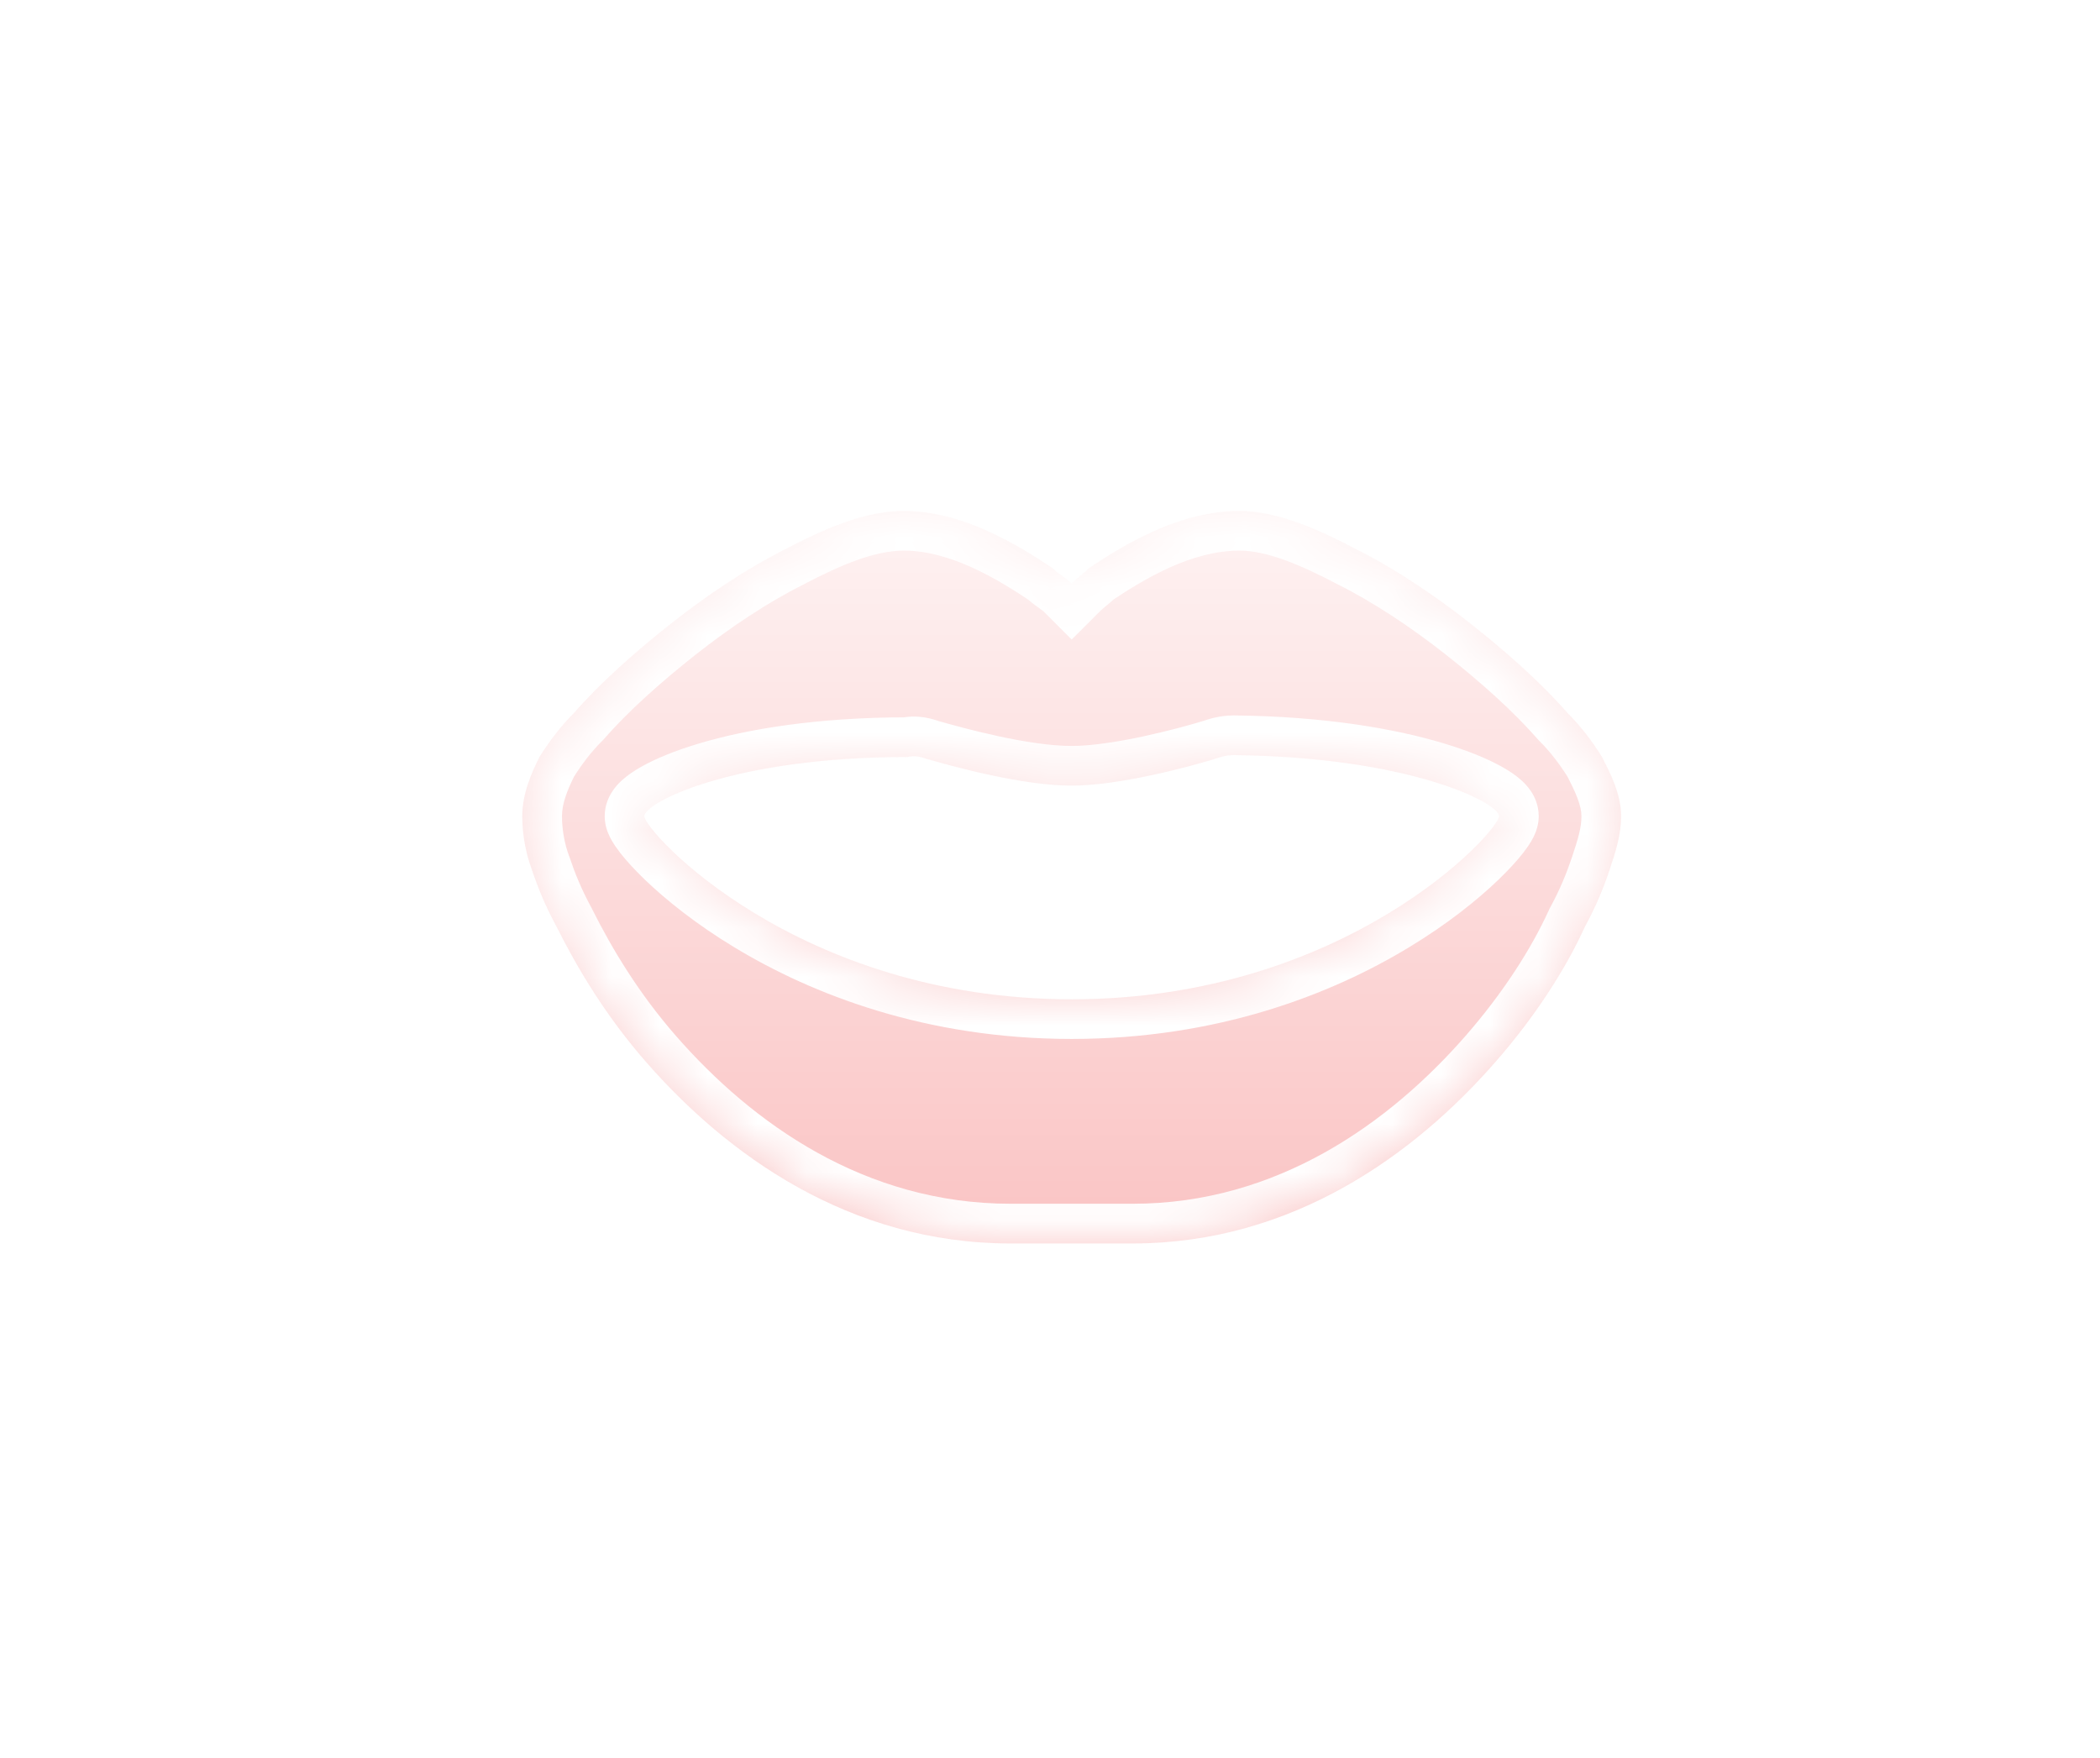 <svg width="43" height="36" viewBox="0 0 43 36" fill="none" xmlns="http://www.w3.org/2000/svg">
<g filter="url(#filter0_d_330_644)">
<mask id="path-1-inside-1_330_644" fill="white">
<path d="M21.944 5.447C22.062 5.33 22.179 5.252 22.296 5.135C22.999 4.666 24.132 3.963 25.382 3.963C26.163 3.963 27.023 4.354 27.765 4.744C28.546 5.135 29.366 5.682 30.108 6.268C30.851 6.854 31.554 7.479 32.101 8.104C32.374 8.377 32.608 8.689 32.804 9.002C32.96 9.314 33.194 9.744 33.194 10.213C33.194 10.604 33.077 10.955 32.96 11.307C32.843 11.658 32.687 12.049 32.452 12.479C32.062 13.338 31.437 14.315 30.616 15.252C28.976 17.127 26.476 18.963 23.194 18.963H20.694C17.374 18.963 14.874 17.127 13.233 15.252C12.413 14.315 11.827 13.338 11.398 12.479C11.163 12.049 11.007 11.658 10.89 11.307C10.773 10.994 10.694 10.604 10.694 10.213C10.694 9.744 10.89 9.314 11.046 9.002C11.241 8.689 11.476 8.377 11.749 8.104C12.296 7.479 12.999 6.854 13.741 6.268C14.483 5.682 15.304 5.135 16.085 4.744C16.827 4.354 17.687 3.963 18.507 3.963C19.718 3.963 20.851 4.666 21.554 5.135C21.671 5.252 21.827 5.33 21.944 5.447ZM13.194 10.213C13.194 10.525 16.319 13.963 21.944 13.963C27.569 13.963 30.694 10.525 30.694 10.213C30.694 9.939 28.858 9.002 25.265 8.963C25.108 8.963 24.991 9.002 24.874 9.041C24.366 9.197 22.921 9.588 21.944 9.588C20.929 9.588 19.523 9.197 18.976 9.041C18.858 9.002 18.741 8.963 18.585 9.002C14.991 9.002 13.194 9.939 13.194 10.213Z"/>
</mask>
<path d="M21.944 5.447C22.062 5.33 22.179 5.252 22.296 5.135C22.999 4.666 24.132 3.963 25.382 3.963C26.163 3.963 27.023 4.354 27.765 4.744C28.546 5.135 29.366 5.682 30.108 6.268C30.851 6.854 31.554 7.479 32.101 8.104C32.374 8.377 32.608 8.689 32.804 9.002C32.96 9.314 33.194 9.744 33.194 10.213C33.194 10.604 33.077 10.955 32.96 11.307C32.843 11.658 32.687 12.049 32.452 12.479C32.062 13.338 31.437 14.315 30.616 15.252C28.976 17.127 26.476 18.963 23.194 18.963H20.694C17.374 18.963 14.874 17.127 13.233 15.252C12.413 14.315 11.827 13.338 11.398 12.479C11.163 12.049 11.007 11.658 10.89 11.307C10.773 10.994 10.694 10.604 10.694 10.213C10.694 9.744 10.89 9.314 11.046 9.002C11.241 8.689 11.476 8.377 11.749 8.104C12.296 7.479 12.999 6.854 13.741 6.268C14.483 5.682 15.304 5.135 16.085 4.744C16.827 4.354 17.687 3.963 18.507 3.963C19.718 3.963 20.851 4.666 21.554 5.135C21.671 5.252 21.827 5.33 21.944 5.447ZM13.194 10.213C13.194 10.525 16.319 13.963 21.944 13.963C27.569 13.963 30.694 10.525 30.694 10.213C30.694 9.939 28.858 9.002 25.265 8.963C25.108 8.963 24.991 9.002 24.874 9.041C24.366 9.197 22.921 9.588 21.944 9.588C20.929 9.588 19.523 9.197 18.976 9.041C18.858 9.002 18.741 8.963 18.585 9.002C14.991 9.002 13.194 9.939 13.194 10.213Z" fill="white"/>
<path d="M21.944 5.447C22.062 5.33 22.179 5.252 22.296 5.135C22.999 4.666 24.132 3.963 25.382 3.963C26.163 3.963 27.023 4.354 27.765 4.744C28.546 5.135 29.366 5.682 30.108 6.268C30.851 6.854 31.554 7.479 32.101 8.104C32.374 8.377 32.608 8.689 32.804 9.002C32.96 9.314 33.194 9.744 33.194 10.213C33.194 10.604 33.077 10.955 32.96 11.307C32.843 11.658 32.687 12.049 32.452 12.479C32.062 13.338 31.437 14.315 30.616 15.252C28.976 17.127 26.476 18.963 23.194 18.963H20.694C17.374 18.963 14.874 17.127 13.233 15.252C12.413 14.315 11.827 13.338 11.398 12.479C11.163 12.049 11.007 11.658 10.89 11.307C10.773 10.994 10.694 10.604 10.694 10.213C10.694 9.744 10.89 9.314 11.046 9.002C11.241 8.689 11.476 8.377 11.749 8.104C12.296 7.479 12.999 6.854 13.741 6.268C14.483 5.682 15.304 5.135 16.085 4.744C16.827 4.354 17.687 3.963 18.507 3.963C19.718 3.963 20.851 4.666 21.554 5.135C21.671 5.252 21.827 5.33 21.944 5.447ZM13.194 10.213C13.194 10.525 16.319 13.963 21.944 13.963C27.569 13.963 30.694 10.525 30.694 10.213C30.694 9.939 28.858 9.002 25.265 8.963C25.108 8.963 24.991 9.002 24.874 9.041C24.366 9.197 22.921 9.588 21.944 9.588C20.929 9.588 19.523 9.197 18.976 9.041C18.858 9.002 18.741 8.963 18.585 9.002C14.991 9.002 13.194 9.939 13.194 10.213Z" fill="url(#paint0_linear_330_644)" fill-opacity="0.4"/>
<path d="M21.944 5.447L21.37 6.022L21.944 6.596L22.519 6.022L21.944 5.447ZM22.296 5.135L21.845 4.459L21.778 4.503L21.721 4.56L22.296 5.135ZM27.765 4.744L27.386 5.463L27.394 5.467L27.401 5.471L27.765 4.744ZM32.101 8.104L31.489 8.639L31.507 8.659L31.526 8.678L32.101 8.104ZM32.804 9.002L33.531 8.639L33.513 8.604L33.493 8.571L32.804 9.002ZM32.452 12.479L31.739 12.089L31.725 12.115L31.713 12.142L32.452 12.479ZM11.398 12.479L12.124 12.115L12.118 12.102L12.111 12.089L11.398 12.479ZM10.89 11.307L11.661 11.05L11.656 11.035L11.65 11.021L10.89 11.307ZM11.046 9.002L10.357 8.571L10.336 8.604L10.319 8.639L11.046 9.002ZM11.749 8.104L12.324 8.678L12.343 8.659L12.361 8.639L11.749 8.104ZM16.085 4.744L16.448 5.471L16.456 5.467L16.463 5.463L16.085 4.744ZM21.554 5.135L22.128 4.56L22.072 4.503L22.005 4.459L21.554 5.135ZM25.265 8.963L25.274 8.15H25.265V8.963ZM24.874 9.041L25.113 9.818L25.122 9.815L25.131 9.812L24.874 9.041ZM18.976 9.041L18.719 9.812L18.735 9.817L18.753 9.822L18.976 9.041ZM18.585 9.002V9.814H18.685L18.782 9.79L18.585 9.002ZM21.944 5.447L22.519 6.022C22.548 5.993 22.579 5.966 22.64 5.915C22.696 5.869 22.782 5.798 22.87 5.709L22.296 5.135L21.721 4.56C21.693 4.589 21.662 4.616 21.6 4.667C21.544 4.713 21.458 4.784 21.37 4.873L21.944 5.447ZM22.296 5.135L22.747 5.811C23.457 5.337 24.404 4.775 25.382 4.775V3.963V3.15C23.86 3.15 22.541 3.995 21.845 4.459L22.296 5.135ZM25.382 3.963V4.775C25.939 4.775 26.636 5.068 27.386 5.463L27.765 4.744L28.143 4.025C27.409 3.639 26.387 3.15 25.382 3.15V3.963ZM27.765 4.744L27.401 5.471C28.121 5.831 28.894 6.344 29.605 6.905L30.108 6.268L30.612 5.63C29.838 5.019 28.971 4.439 28.128 4.017L27.765 4.744ZM30.108 6.268L29.605 6.905C30.327 7.475 30.988 8.066 31.489 8.639L32.101 8.104L32.712 7.568C32.12 6.891 31.374 6.232 30.612 5.63L30.108 6.268ZM32.101 8.104L31.526 8.678C31.747 8.898 31.944 9.159 32.115 9.433L32.804 9.002L33.493 8.571C33.273 8.22 33.002 7.855 32.675 7.529L32.101 8.104ZM32.804 9.002L32.077 9.365C32.165 9.541 32.239 9.681 32.298 9.838C32.356 9.989 32.382 10.112 32.382 10.213H33.194H34.007C34.007 9.512 33.659 8.896 33.531 8.639L32.804 9.002ZM33.194 10.213H32.382C32.382 10.451 32.312 10.681 32.189 11.05L32.96 11.307L33.731 11.564C33.842 11.229 34.007 10.756 34.007 10.213H33.194ZM32.96 11.307L32.189 11.05C32.084 11.365 31.946 11.71 31.739 12.089L32.452 12.479L33.166 12.868C33.427 12.388 33.602 11.951 33.731 11.564L32.96 11.307ZM32.452 12.479L31.713 12.142C31.358 12.922 30.779 13.832 30.005 14.717L30.616 15.252L31.228 15.787C32.094 14.797 32.765 13.754 33.192 12.815L32.452 12.479ZM30.616 15.252L30.005 14.717C28.447 16.497 26.151 18.15 23.194 18.15V18.963V19.775C26.8 19.775 29.505 17.756 31.228 15.787L30.616 15.252ZM23.194 18.963V18.15H20.694V18.963V19.775H23.194V18.963ZM20.694 18.963V18.15C17.697 18.15 15.401 16.496 13.845 14.717L13.233 15.252L12.622 15.787C14.347 17.758 17.051 19.775 20.694 19.775V18.963ZM13.233 15.252L13.845 14.717C13.082 13.845 12.532 12.931 12.124 12.115L11.398 12.479L10.671 12.842C11.122 13.745 11.744 14.784 12.622 15.787L13.233 15.252ZM11.398 12.479L12.111 12.089C11.904 11.71 11.766 11.365 11.661 11.05L10.89 11.307L10.119 11.564C10.248 11.951 10.423 12.388 10.684 12.868L11.398 12.479ZM10.89 11.307L11.65 11.021C11.566 10.797 11.507 10.503 11.507 10.213H10.694H9.882C9.882 10.704 9.979 11.191 10.129 11.592L10.89 11.307ZM10.694 10.213H11.507C11.507 9.951 11.62 9.671 11.773 9.365L11.046 9.002L10.319 8.639C10.16 8.957 9.882 9.537 9.882 10.213H10.694ZM11.046 9.002L11.735 9.433C11.906 9.159 12.103 8.898 12.324 8.678L11.749 8.104L11.175 7.529C10.848 7.855 10.577 8.22 10.357 8.571L11.046 9.002ZM11.749 8.104L12.361 8.639C12.862 8.066 13.523 7.475 14.245 6.905L13.741 6.268L13.238 5.63C12.476 6.232 11.73 6.891 11.138 7.568L11.749 8.104ZM13.741 6.268L14.245 6.905C14.956 6.344 15.729 5.831 16.448 5.471L16.085 4.744L15.722 4.017C14.879 4.439 14.011 5.019 13.238 5.63L13.741 6.268ZM16.085 4.744L16.463 5.463C17.209 5.071 17.908 4.775 18.507 4.775V3.963V3.15C17.465 3.15 16.446 3.636 15.707 4.025L16.085 4.744ZM18.507 3.963V4.775C19.444 4.775 20.388 5.334 21.103 5.811L21.554 5.135L22.005 4.459C21.313 3.998 19.992 3.15 18.507 3.15V3.963ZM21.554 5.135L20.979 5.709C21.093 5.824 21.218 5.91 21.277 5.952C21.313 5.978 21.334 5.993 21.352 6.007C21.368 6.019 21.372 6.024 21.37 6.022L21.944 5.447L22.519 4.873C22.405 4.758 22.28 4.672 22.221 4.63C22.185 4.604 22.164 4.589 22.147 4.575C22.13 4.563 22.126 4.558 22.128 4.56L21.554 5.135ZM13.194 10.213H12.382C12.382 10.37 12.426 10.493 12.446 10.545C12.472 10.611 12.501 10.667 12.526 10.71C12.576 10.797 12.637 10.883 12.698 10.963C12.825 11.125 12.996 11.313 13.207 11.516C13.632 11.924 14.246 12.42 15.039 12.9C16.63 13.863 18.961 14.775 21.944 14.775V13.963V13.15C19.303 13.15 17.259 12.344 15.881 11.51C15.19 11.092 14.671 10.67 14.334 10.345C14.164 10.182 14.048 10.051 13.981 9.965C13.946 9.92 13.935 9.9 13.936 9.903C13.936 9.903 13.948 9.923 13.961 9.957C13.969 9.978 14.007 10.075 14.007 10.213H13.194ZM21.944 13.963V14.775C24.928 14.775 27.259 13.863 28.849 12.9C29.643 12.42 30.257 11.924 30.681 11.516C30.892 11.313 31.064 11.125 31.19 10.963C31.252 10.883 31.313 10.797 31.363 10.71C31.388 10.667 31.417 10.611 31.443 10.545C31.463 10.493 31.507 10.37 31.507 10.213H30.694H29.882C29.882 10.075 29.92 9.978 29.928 9.957C29.941 9.923 29.953 9.903 29.953 9.903C29.954 9.9 29.942 9.92 29.908 9.965C29.841 10.051 29.725 10.182 29.555 10.345C29.217 10.67 28.699 11.092 28.008 11.51C26.63 12.344 24.586 13.15 21.944 13.15V13.963ZM30.694 10.213H31.507C31.507 9.976 31.412 9.8 31.353 9.709C31.288 9.611 31.214 9.535 31.154 9.48C31.034 9.371 30.89 9.277 30.746 9.198C30.453 9.034 30.053 8.87 29.561 8.722C28.572 8.424 27.137 8.171 25.274 8.15L25.265 8.963L25.256 9.775C26.986 9.794 28.267 10.029 29.093 10.278C29.509 10.403 29.793 10.527 29.956 10.618C30.041 10.665 30.069 10.69 30.063 10.684C30.06 10.682 30.029 10.654 29.993 10.599C29.962 10.552 29.882 10.416 29.882 10.213H30.694ZM25.265 8.963V8.15C24.964 8.15 24.735 8.231 24.617 8.27L24.874 9.041L25.131 9.812C25.194 9.791 25.217 9.784 25.238 9.779C25.251 9.776 25.257 9.775 25.265 9.775V8.963ZM24.874 9.041L24.635 8.264C24.127 8.421 22.786 8.775 21.944 8.775V9.588V10.4C23.056 10.4 24.606 9.974 25.113 9.818L24.874 9.041ZM21.944 9.588V8.775C21.063 8.775 19.768 8.422 19.199 8.26L18.976 9.041L18.753 9.822C19.277 9.972 20.795 10.4 21.944 10.4V9.588ZM18.976 9.041L19.233 8.27C19.115 8.231 18.794 8.112 18.388 8.214L18.585 9.002L18.782 9.79C18.766 9.794 18.746 9.797 18.724 9.798C18.702 9.799 18.684 9.797 18.672 9.795C18.66 9.793 18.656 9.792 18.664 9.794C18.668 9.795 18.674 9.797 18.683 9.8C18.693 9.803 18.703 9.807 18.719 9.812L18.976 9.041ZM18.585 9.002V8.189C16.72 8.189 15.293 8.432 14.309 8.726C13.821 8.872 13.424 9.036 13.133 9.2C12.99 9.28 12.847 9.375 12.728 9.485C12.668 9.54 12.595 9.617 12.532 9.716C12.473 9.807 12.382 9.98 12.382 10.213H13.194H14.007C14.007 10.411 13.93 10.546 13.899 10.593C13.864 10.648 13.833 10.677 13.83 10.68C13.822 10.686 13.848 10.663 13.93 10.617C14.088 10.528 14.365 10.406 14.775 10.283C15.588 10.04 16.857 9.814 18.585 9.814V9.002Z" fill="white" mask="url(#path-1-inside-1_330_644)"/>
</g>
<defs>
<filter id="filter0_d_330_644" x="0.944" y="0.713" width="42" height="34.5" filterUnits="userSpaceOnUse" color-interpolation-filters="sRGB">
<feFlood flood-opacity="0" result="BackgroundImageFix"/>
<feColorMatrix in="SourceAlpha" type="matrix" values="0 0 0 0 0 0 0 0 0 0 0 0 0 0 0 0 0 0 127 0" result="hardAlpha"/>
<feOffset dy="6.5"/>
<feGaussianBlur stdDeviation="4.875"/>
<feComposite in2="hardAlpha" operator="out"/>
<feColorMatrix type="matrix" values="0 0 0 0 0 0 0 0 0 0 0 0 0 0 0 0 0 0 0.25 0"/>
<feBlend mode="normal" in2="BackgroundImageFix" result="effect1_dropShadow_330_644"/>
<feBlend mode="normal" in="SourceGraphic" in2="effect1_dropShadow_330_644" result="shape"/>
</filter>
<linearGradient id="paint0_linear_330_644" x1="21.944" y1="-0.037" x2="21.944" y2="23.852" gradientUnits="userSpaceOnUse">
<stop stop-color="white"/>
<stop offset="1" stop-color="#EF4444"/>
</linearGradient>
</defs>
</svg>
